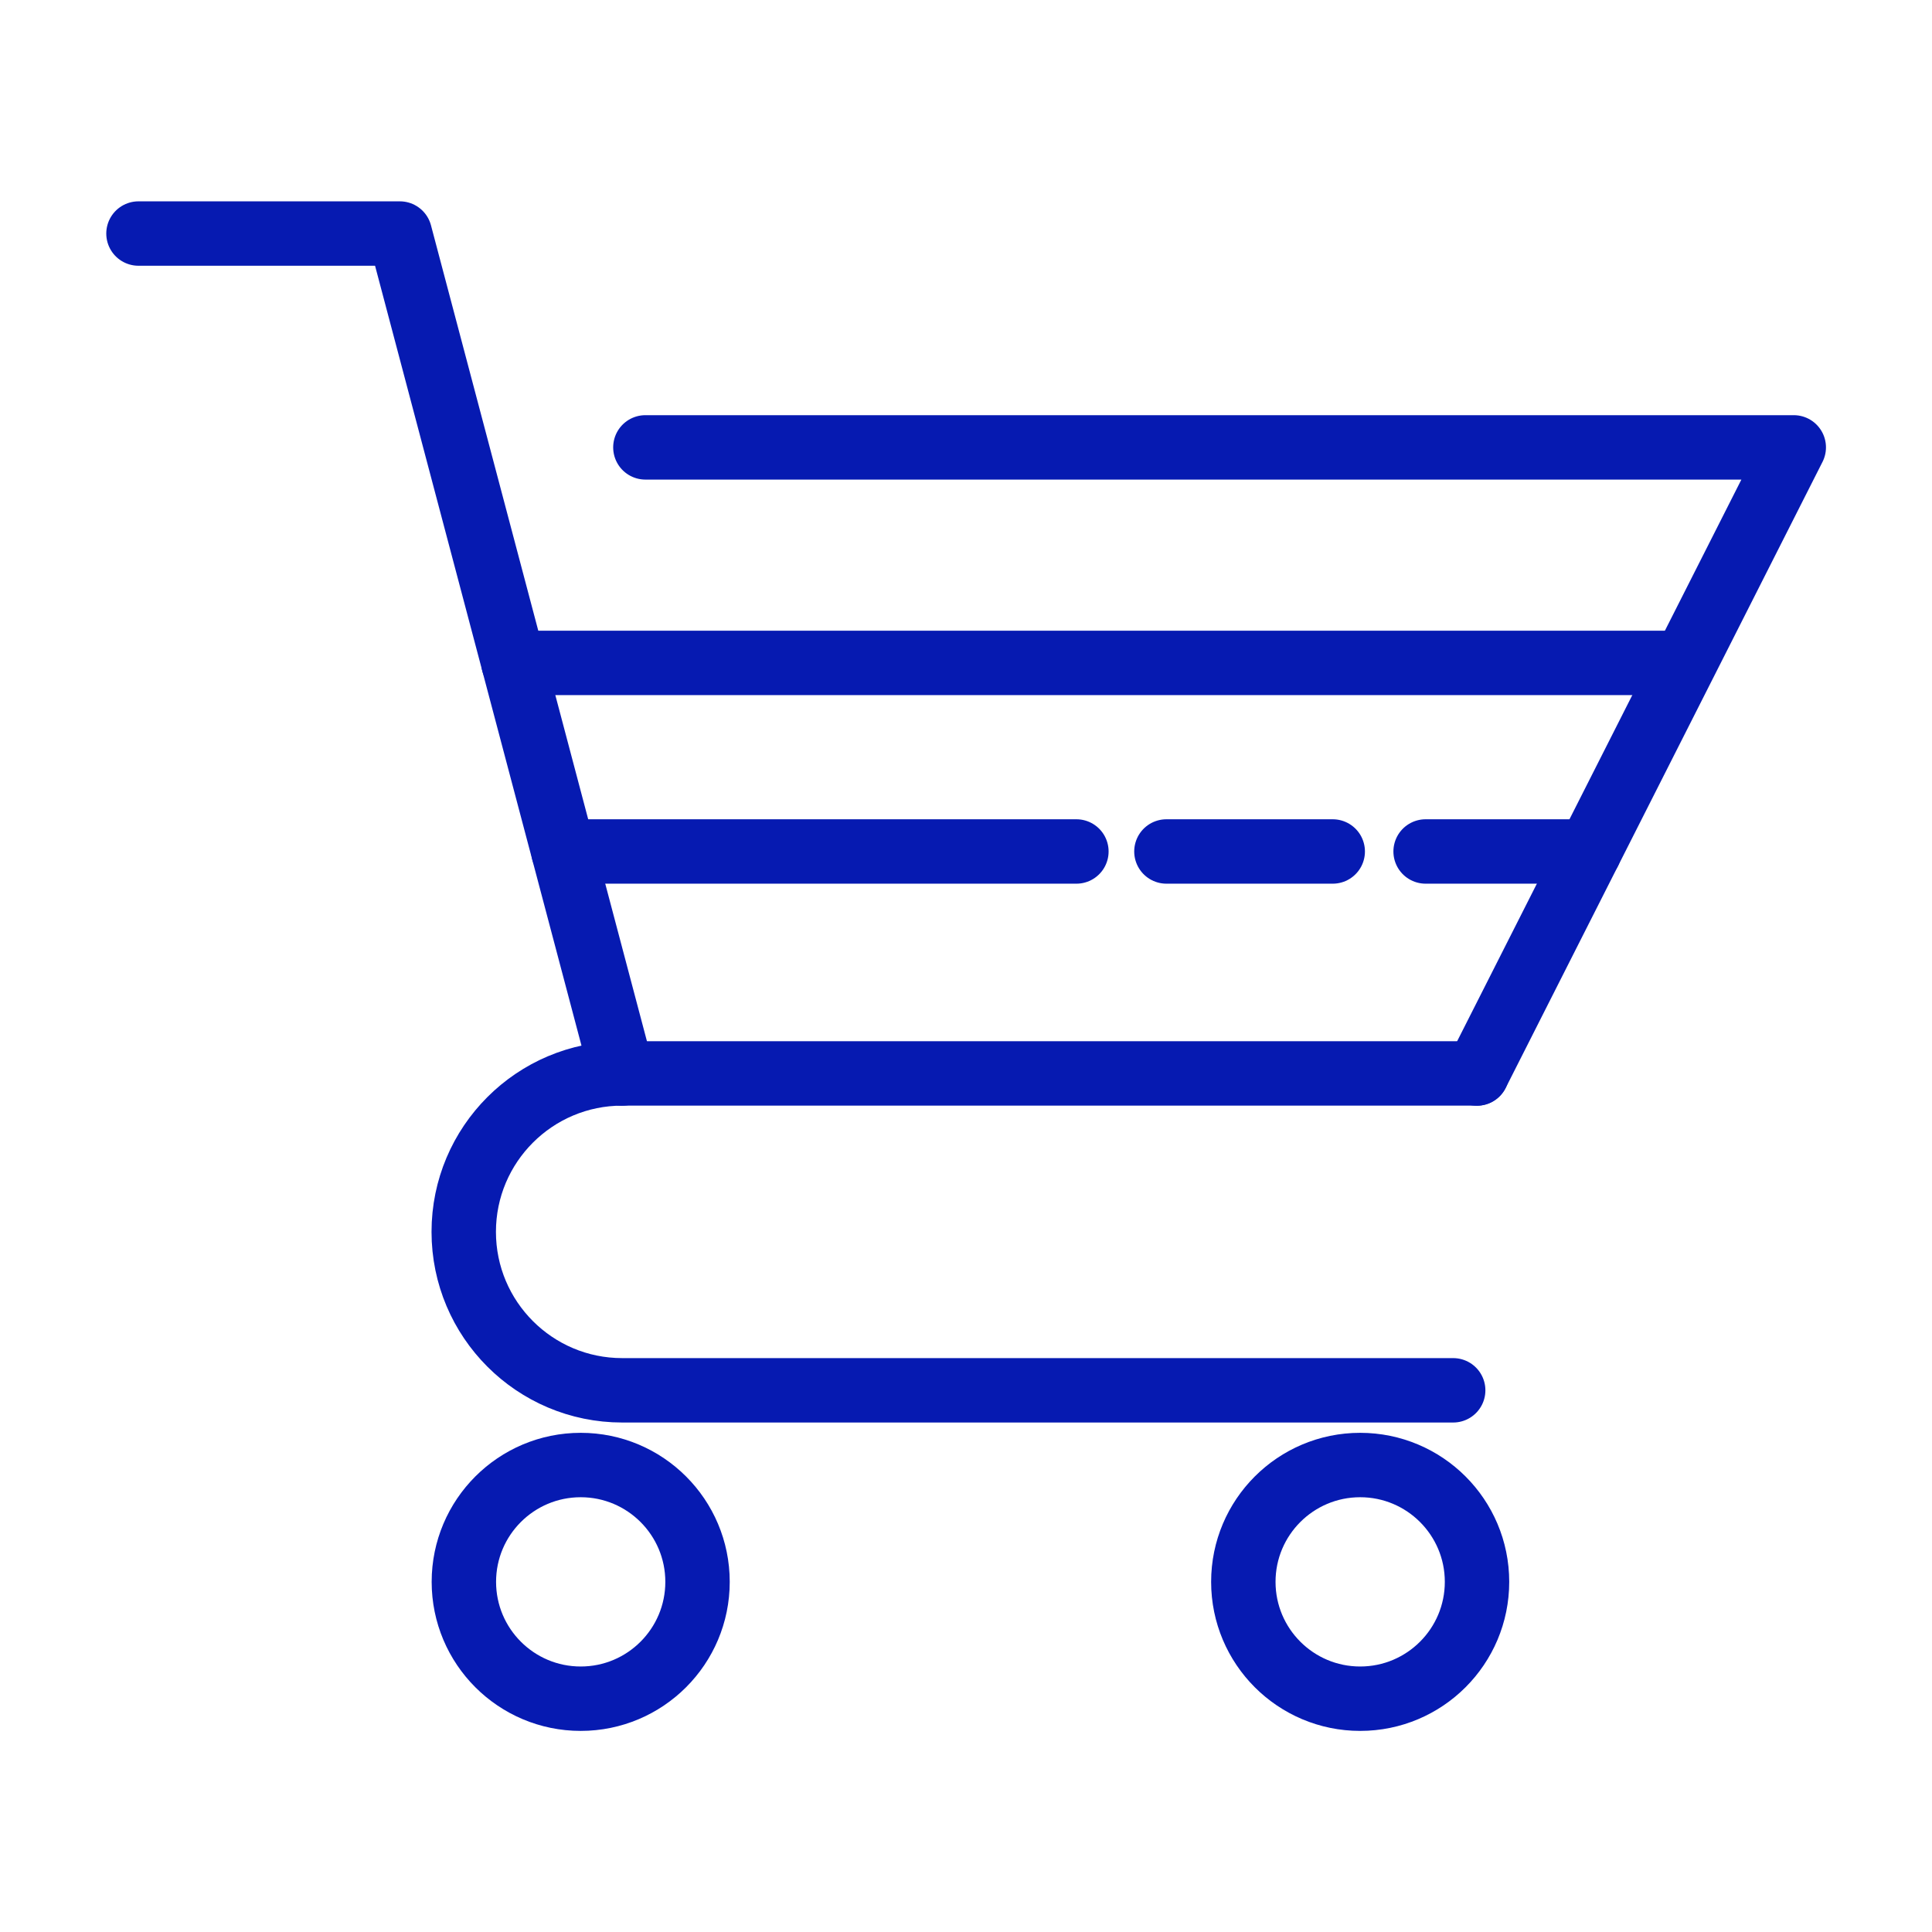 <?xml version="1.0" encoding="UTF-8"?>
<svg xmlns="http://www.w3.org/2000/svg" xmlns:xlink="http://www.w3.org/1999/xlink" width="400px" height="400px" viewBox="0 0 400 400" version="1.1">
<g id="surface1">
<path style="fill:none;stroke-width:5;stroke-linecap:round;stroke-linejoin:round;stroke:rgb(2.353%,10.196%,69.412%);stroke-opacity:1;stroke-miterlimit:4;" d="M 48.3 83.339 L 31.04 18.13 L 10.75 18.13 " transform="matrix(2.667,0,0,2.667,0,0)"/>
<path style="fill:none;stroke-width:5;stroke-linecap:round;stroke-linejoin:round;stroke:rgb(2.353%,10.196%,69.412%);stroke-opacity:1;stroke-miterlimit:4;" d="M 50.101 34.73 L 139.25 34.73 L 114.65 83.339 " transform="matrix(2.667,0,0,2.667,0,0)"/>
<path style="fill:none;stroke-width:5;stroke-linecap:round;stroke-linejoin:round;stroke:rgb(2.353%,10.196%,69.412%);stroke-opacity:1;stroke-miterlimit:4;" d="M 39.86 51.46 L 130.069 51.46 " transform="matrix(2.667,0,0,2.667,0,0)"/>
<path style="fill:none;stroke-width:5;stroke-linecap:round;stroke-linejoin:round;stroke:rgb(2.353%,10.196%,69.412%);stroke-opacity:1;stroke-miterlimit:4;" d="M 110.67 66.1 L 123.371 66.1 " transform="matrix(2.667,0,0,2.667,0,0)"/>
<path style="fill:none;stroke-width:5;stroke-linecap:round;stroke-linejoin:round;stroke:rgb(2.353%,10.196%,69.412%);stroke-opacity:1;stroke-miterlimit:4;" d="M 90.549 66.1 L 103.46 66.1 " transform="matrix(2.667,0,0,2.667,0,0)"/>
<path style="fill:none;stroke-width:5;stroke-linecap:round;stroke-linejoin:round;stroke:rgb(2.353%,10.196%,69.412%);stroke-opacity:1;stroke-miterlimit:4;" d="M 43.74 66.1 L 83.561 66.1 " transform="matrix(2.667,0,0,2.667,0,0)"/>
<path style="fill:none;stroke-width:5;stroke-linecap:round;stroke-linejoin:round;stroke:rgb(2.353%,10.196%,69.412%);stroke-opacity:1;stroke-miterlimit:4;" d="M 114.661 122.799 C 114.661 127.809 110.599 131.87 105.59 131.87 C 100.581 131.87 96.52 127.809 96.52 122.799 C 96.52 117.791 100.581 113.73 105.59 113.73 C 110.599 113.73 114.661 117.791 114.661 122.799 Z M 114.661 122.799 " transform="matrix(2.667,0,0,2.667,0,0)"/>
<path style="fill:none;stroke-width:5;stroke-linecap:round;stroke-linejoin:round;stroke:rgb(2.353%,10.196%,69.412%);stroke-opacity:1;stroke-miterlimit:4;" d="M 54.149 122.799 C 54.149 127.809 50.089 131.87 45.081 131.87 C 40.071 131.87 36.01 127.809 36.01 122.799 C 36.01 117.791 40.071 113.73 45.081 113.73 C 50.089 113.73 54.149 117.791 54.149 122.799 Z M 54.149 122.799 " transform="matrix(2.667,0,0,2.667,0,0)"/>
<path style="fill:none;stroke-width:5;stroke-linecap:round;stroke-linejoin:round;stroke:rgb(2.353%,10.196%,69.412%);stroke-opacity:1;stroke-miterlimit:4;" d="M 112.811 107.93 L 48.3 107.93 C 41.509 107.93 36 102.42 36 95.629 C 36 88.84 41.509 83.331 48.3 83.331 L 114.65 83.331 " transform="matrix(2.667,0,0,2.667,0,0)"/>
</g>
</svg>
